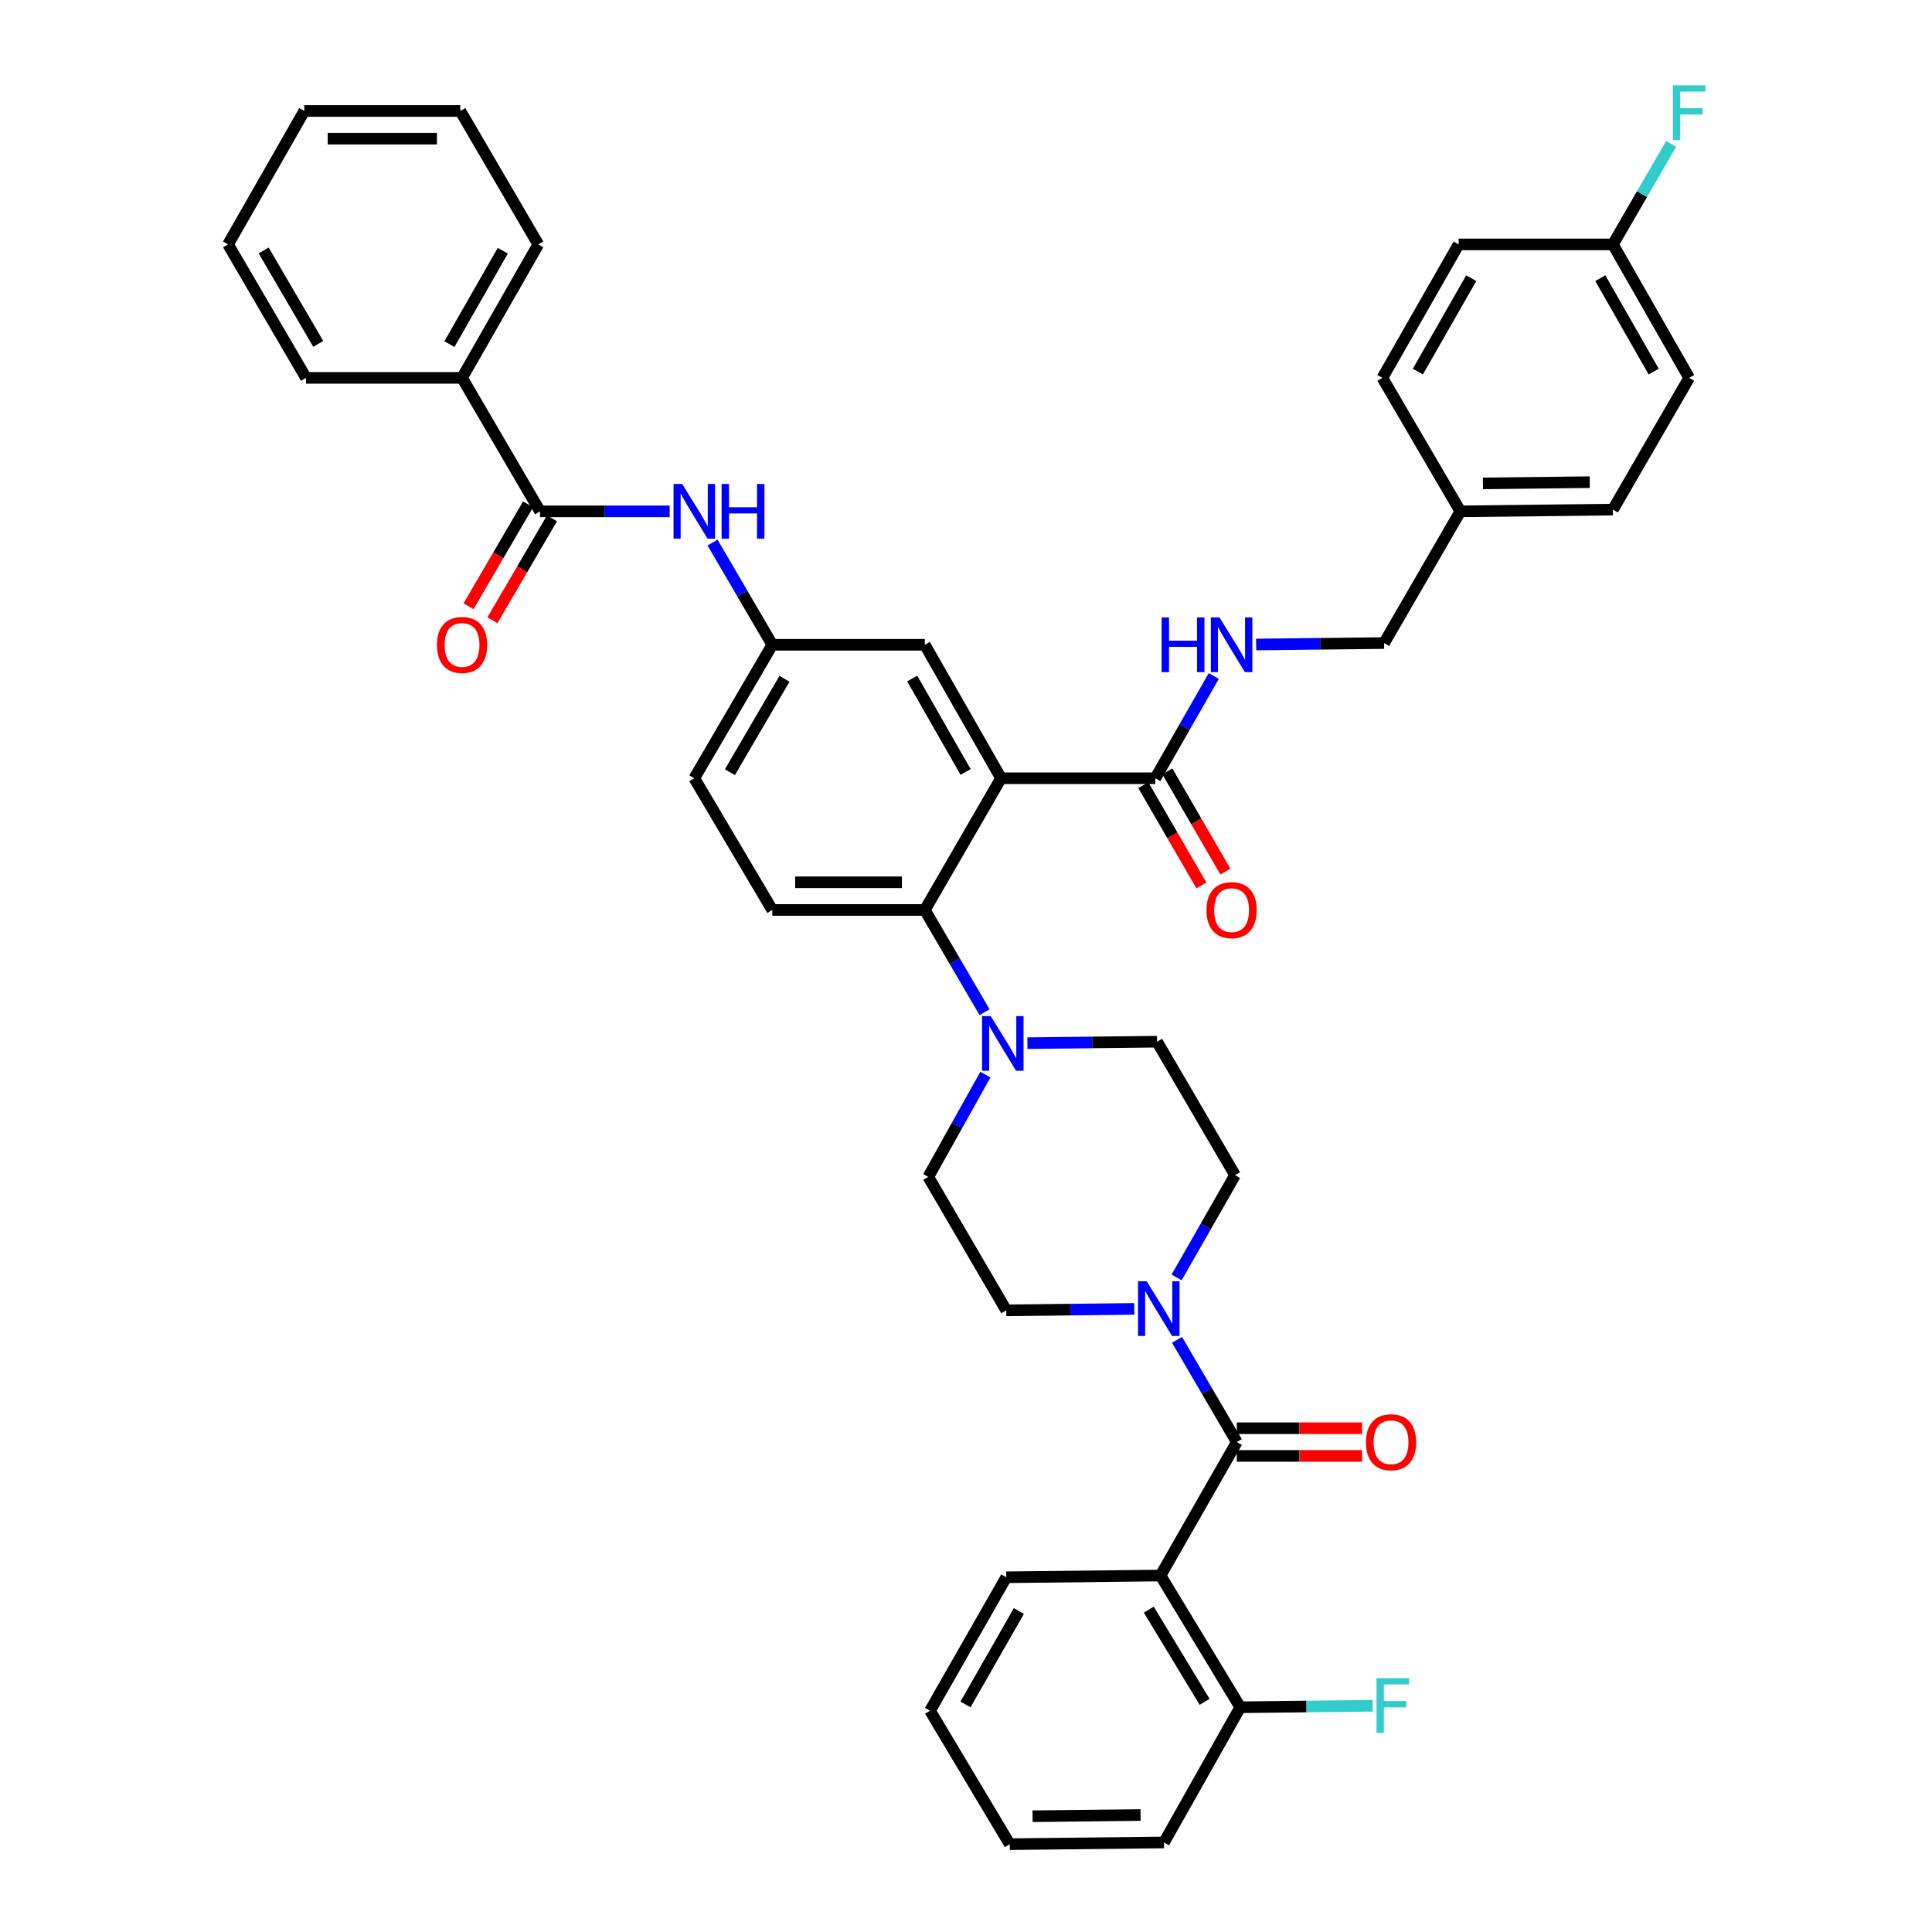 <?xml version='1.0' encoding='iso-8859-1'?>
<svg version='1.1' baseProfile='full'
              xmlns='http://www.w3.org/2000/svg'
                      xmlns:rdkit='http://www.rdkit.org/xml'
                      xmlns:xlink='http://www.w3.org/1999/xlink'
                  xml:space='preserve'
width='1000px' height='1000px' viewBox='0 0 1000 1000'>
<!-- END OF HEADER -->
<rect style='opacity:1.0;fill:#FFFFFF;stroke:none' width='1000' height='1000' x='0' y='0'> </rect>
<path class='bond-0' d='M 346.629,264.668 L 313.074,264.668' style='fill:none;fill-rule:evenodd;stroke:#0000FF;stroke-width:6px;stroke-linecap:butt;stroke-linejoin:miter;stroke-opacity:1' />
<path class='bond-0' d='M 313.074,264.668 L 279.519,264.668' style='fill:none;fill-rule:evenodd;stroke:#000000;stroke-width:6px;stroke-linecap:butt;stroke-linejoin:miter;stroke-opacity:1' />
<path class='bond-1' d='M 368.81,280.828 L 384.272,307.284' style='fill:none;fill-rule:evenodd;stroke:#0000FF;stroke-width:6px;stroke-linecap:butt;stroke-linejoin:miter;stroke-opacity:1' />
<path class='bond-1' d='M 384.272,307.284 L 399.734,333.741' style='fill:none;fill-rule:evenodd;stroke:#000000;stroke-width:6px;stroke-linecap:butt;stroke-linejoin:miter;stroke-opacity:1' />
<path class='bond-2' d='M 239.15,195.587 L 278.62,126.506' style='fill:none;fill-rule:evenodd;stroke:#000000;stroke-width:6px;stroke-linecap:butt;stroke-linejoin:miter;stroke-opacity:1' />
<path class='bond-2' d='M 232.627,178.115 L 260.255,129.758' style='fill:none;fill-rule:evenodd;stroke:#000000;stroke-width:6px;stroke-linecap:butt;stroke-linejoin:miter;stroke-opacity:1' />
<path class='bond-3' d='M 239.15,195.587 L 158.405,195.587' style='fill:none;fill-rule:evenodd;stroke:#000000;stroke-width:6px;stroke-linecap:butt;stroke-linejoin:miter;stroke-opacity:1' />
<path class='bond-4' d='M 239.15,195.587 L 279.519,264.668' style='fill:none;fill-rule:evenodd;stroke:#000000;stroke-width:6px;stroke-linecap:butt;stroke-linejoin:miter;stroke-opacity:1' />
<path class='bond-5' d='M 273.332,261.052 L 257.917,287.428' style='fill:none;fill-rule:evenodd;stroke:#000000;stroke-width:6px;stroke-linecap:butt;stroke-linejoin:miter;stroke-opacity:1' />
<path class='bond-5' d='M 257.917,287.428 L 242.502,313.805' style='fill:none;fill-rule:evenodd;stroke:#FF0000;stroke-width:6px;stroke-linecap:butt;stroke-linejoin:miter;stroke-opacity:1' />
<path class='bond-5' d='M 285.706,268.284 L 270.291,294.66' style='fill:none;fill-rule:evenodd;stroke:#000000;stroke-width:6px;stroke-linecap:butt;stroke-linejoin:miter;stroke-opacity:1' />
<path class='bond-5' d='M 270.291,294.66 L 254.875,321.037' style='fill:none;fill-rule:evenodd;stroke:#FF0000;stroke-width:6px;stroke-linecap:butt;stroke-linejoin:miter;stroke-opacity:1' />
<path class='bond-6' d='M 278.62,126.506 L 238.251,57.433' style='fill:none;fill-rule:evenodd;stroke:#000000;stroke-width:6px;stroke-linecap:butt;stroke-linejoin:miter;stroke-opacity:1' />
<path class='bond-7' d='M 600.687,815.492 L 641.955,883.673' style='fill:none;fill-rule:evenodd;stroke:#000000;stroke-width:6px;stroke-linecap:butt;stroke-linejoin:miter;stroke-opacity:1' />
<path class='bond-7' d='M 594.616,833.14 L 623.504,880.867' style='fill:none;fill-rule:evenodd;stroke:#000000;stroke-width:6px;stroke-linecap:butt;stroke-linejoin:miter;stroke-opacity:1' />
<path class='bond-8' d='M 600.687,815.492 L 520.841,816.392' style='fill:none;fill-rule:evenodd;stroke:#000000;stroke-width:6px;stroke-linecap:butt;stroke-linejoin:miter;stroke-opacity:1' />
<path class='bond-9' d='M 600.687,815.492 L 640.164,746.419' style='fill:none;fill-rule:evenodd;stroke:#000000;stroke-width:6px;stroke-linecap:butt;stroke-linejoin:miter;stroke-opacity:1' />
<path class='bond-10' d='M 609.015,661.189 L 624.14,634.723' style='fill:none;fill-rule:evenodd;stroke:#0000FF;stroke-width:6px;stroke-linecap:butt;stroke-linejoin:miter;stroke-opacity:1' />
<path class='bond-10' d='M 624.14,634.723 L 639.264,608.257' style='fill:none;fill-rule:evenodd;stroke:#000000;stroke-width:6px;stroke-linecap:butt;stroke-linejoin:miter;stroke-opacity:1' />
<path class='bond-11' d='M 609.232,693.498 L 624.698,719.959' style='fill:none;fill-rule:evenodd;stroke:#0000FF;stroke-width:6px;stroke-linecap:butt;stroke-linejoin:miter;stroke-opacity:1' />
<path class='bond-11' d='M 624.698,719.959 L 640.164,746.419' style='fill:none;fill-rule:evenodd;stroke:#000000;stroke-width:6px;stroke-linecap:butt;stroke-linejoin:miter;stroke-opacity:1' />
<path class='bond-12' d='M 587.073,677.483 L 553.957,677.86' style='fill:none;fill-rule:evenodd;stroke:#0000FF;stroke-width:6px;stroke-linecap:butt;stroke-linejoin:miter;stroke-opacity:1' />
<path class='bond-12' d='M 553.957,677.86 L 520.841,678.238' style='fill:none;fill-rule:evenodd;stroke:#000000;stroke-width:6px;stroke-linecap:butt;stroke-linejoin:miter;stroke-opacity:1' />
<path class='bond-13' d='M 640.164,753.585 L 672.585,753.585' style='fill:none;fill-rule:evenodd;stroke:#000000;stroke-width:6px;stroke-linecap:butt;stroke-linejoin:miter;stroke-opacity:1' />
<path class='bond-13' d='M 672.585,753.585 L 705.006,753.585' style='fill:none;fill-rule:evenodd;stroke:#FF0000;stroke-width:6px;stroke-linecap:butt;stroke-linejoin:miter;stroke-opacity:1' />
<path class='bond-13' d='M 640.164,739.253 L 672.585,739.253' style='fill:none;fill-rule:evenodd;stroke:#000000;stroke-width:6px;stroke-linecap:butt;stroke-linejoin:miter;stroke-opacity:1' />
<path class='bond-13' d='M 672.585,739.253 L 705.006,739.253' style='fill:none;fill-rule:evenodd;stroke:#FF0000;stroke-width:6px;stroke-linecap:butt;stroke-linejoin:miter;stroke-opacity:1' />
<path class='bond-14' d='M 641.955,883.673 L 676.231,883.286' style='fill:none;fill-rule:evenodd;stroke:#000000;stroke-width:6px;stroke-linecap:butt;stroke-linejoin:miter;stroke-opacity:1' />
<path class='bond-14' d='M 676.231,883.286 L 710.508,882.899' style='fill:none;fill-rule:evenodd;stroke:#33CCCC;stroke-width:6px;stroke-linecap:butt;stroke-linejoin:miter;stroke-opacity:1' />
<path class='bond-15' d='M 641.955,883.673 L 602.486,953.654' style='fill:none;fill-rule:evenodd;stroke:#000000;stroke-width:6px;stroke-linecap:butt;stroke-linejoin:miter;stroke-opacity:1' />
<path class='bond-16' d='M 639.264,608.257 L 598.895,539.184' style='fill:none;fill-rule:evenodd;stroke:#000000;stroke-width:6px;stroke-linecap:butt;stroke-linejoin:miter;stroke-opacity:1' />
<path class='bond-17' d='M 510.037,556.214 L 495.254,582.685' style='fill:none;fill-rule:evenodd;stroke:#0000FF;stroke-width:6px;stroke-linecap:butt;stroke-linejoin:miter;stroke-opacity:1' />
<path class='bond-17' d='M 495.254,582.685 L 480.472,609.157' style='fill:none;fill-rule:evenodd;stroke:#000000;stroke-width:6px;stroke-linecap:butt;stroke-linejoin:miter;stroke-opacity:1' />
<path class='bond-18' d='M 509.605,523.916 L 494.142,497.459' style='fill:none;fill-rule:evenodd;stroke:#0000FF;stroke-width:6px;stroke-linecap:butt;stroke-linejoin:miter;stroke-opacity:1' />
<path class='bond-18' d='M 494.142,497.459 L 478.68,471.003' style='fill:none;fill-rule:evenodd;stroke:#000000;stroke-width:6px;stroke-linecap:butt;stroke-linejoin:miter;stroke-opacity:1' />
<path class='bond-19' d='M 531.785,539.934 L 565.34,539.559' style='fill:none;fill-rule:evenodd;stroke:#0000FF;stroke-width:6px;stroke-linecap:butt;stroke-linejoin:miter;stroke-opacity:1' />
<path class='bond-19' d='M 565.34,539.559 L 598.895,539.184' style='fill:none;fill-rule:evenodd;stroke:#000000;stroke-width:6px;stroke-linecap:butt;stroke-linejoin:miter;stroke-opacity:1' />
<path class='bond-20' d='M 591.794,406.412 L 606.816,432.358' style='fill:none;fill-rule:evenodd;stroke:#000000;stroke-width:6px;stroke-linecap:butt;stroke-linejoin:miter;stroke-opacity:1' />
<path class='bond-20' d='M 606.816,432.358 L 621.839,458.304' style='fill:none;fill-rule:evenodd;stroke:#FF0000;stroke-width:6px;stroke-linecap:butt;stroke-linejoin:miter;stroke-opacity:1' />
<path class='bond-20' d='M 604.197,399.231 L 619.22,425.177' style='fill:none;fill-rule:evenodd;stroke:#000000;stroke-width:6px;stroke-linecap:butt;stroke-linejoin:miter;stroke-opacity:1' />
<path class='bond-20' d='M 619.22,425.177 L 634.242,451.123' style='fill:none;fill-rule:evenodd;stroke:#FF0000;stroke-width:6px;stroke-linecap:butt;stroke-linejoin:miter;stroke-opacity:1' />
<path class='bond-21' d='M 597.995,402.822 L 613.12,376.356' style='fill:none;fill-rule:evenodd;stroke:#000000;stroke-width:6px;stroke-linecap:butt;stroke-linejoin:miter;stroke-opacity:1' />
<path class='bond-21' d='M 613.12,376.356 L 628.244,349.89' style='fill:none;fill-rule:evenodd;stroke:#0000FF;stroke-width:6px;stroke-linecap:butt;stroke-linejoin:miter;stroke-opacity:1' />
<path class='bond-22' d='M 597.995,402.822 L 518.149,402.822' style='fill:none;fill-rule:evenodd;stroke:#000000;stroke-width:6px;stroke-linecap:butt;stroke-linejoin:miter;stroke-opacity:1' />
<path class='bond-23' d='M 650.186,333.597 L 683.302,333.223' style='fill:none;fill-rule:evenodd;stroke:#0000FF;stroke-width:6px;stroke-linecap:butt;stroke-linejoin:miter;stroke-opacity:1' />
<path class='bond-23' d='M 683.302,333.223 L 716.419,332.849' style='fill:none;fill-rule:evenodd;stroke:#000000;stroke-width:6px;stroke-linecap:butt;stroke-linejoin:miter;stroke-opacity:1' />
<path class='bond-24' d='M 874.311,195.587 L 834.834,126.506' style='fill:none;fill-rule:evenodd;stroke:#000000;stroke-width:6px;stroke-linecap:butt;stroke-linejoin:miter;stroke-opacity:1' />
<path class='bond-24' d='M 855.946,192.336 L 828.312,143.979' style='fill:none;fill-rule:evenodd;stroke:#000000;stroke-width:6px;stroke-linecap:butt;stroke-linejoin:miter;stroke-opacity:1' />
<path class='bond-25' d='M 874.311,195.587 L 834.834,263.768' style='fill:none;fill-rule:evenodd;stroke:#000000;stroke-width:6px;stroke-linecap:butt;stroke-linejoin:miter;stroke-opacity:1' />
<path class='bond-26' d='M 834.834,126.506 L 754.996,126.506' style='fill:none;fill-rule:evenodd;stroke:#000000;stroke-width:6px;stroke-linecap:butt;stroke-linejoin:miter;stroke-opacity:1' />
<path class='bond-27' d='M 834.834,126.506 L 849.903,100.48' style='fill:none;fill-rule:evenodd;stroke:#000000;stroke-width:6px;stroke-linecap:butt;stroke-linejoin:miter;stroke-opacity:1' />
<path class='bond-27' d='M 849.903,100.48 L 864.972,74.454' style='fill:none;fill-rule:evenodd;stroke:#33CCCC;stroke-width:6px;stroke-linecap:butt;stroke-linejoin:miter;stroke-opacity:1' />
<path class='bond-28' d='M 518.149,402.822 L 478.68,333.741' style='fill:none;fill-rule:evenodd;stroke:#000000;stroke-width:6px;stroke-linecap:butt;stroke-linejoin:miter;stroke-opacity:1' />
<path class='bond-28' d='M 499.785,399.57 L 472.156,351.213' style='fill:none;fill-rule:evenodd;stroke:#000000;stroke-width:6px;stroke-linecap:butt;stroke-linejoin:miter;stroke-opacity:1' />
<path class='bond-29' d='M 518.149,402.822 L 478.68,471.003' style='fill:none;fill-rule:evenodd;stroke:#000000;stroke-width:6px;stroke-linecap:butt;stroke-linejoin:miter;stroke-opacity:1' />
<path class='bond-30' d='M 478.68,333.741 L 399.734,333.741' style='fill:none;fill-rule:evenodd;stroke:#000000;stroke-width:6px;stroke-linecap:butt;stroke-linejoin:miter;stroke-opacity:1' />
<path class='bond-31' d='M 478.68,471.003 L 399.734,471.003' style='fill:none;fill-rule:evenodd;stroke:#000000;stroke-width:6px;stroke-linecap:butt;stroke-linejoin:miter;stroke-opacity:1' />
<path class='bond-31' d='M 466.838,456.671 L 411.576,456.671' style='fill:none;fill-rule:evenodd;stroke:#000000;stroke-width:6px;stroke-linecap:butt;stroke-linejoin:miter;stroke-opacity:1' />
<path class='bond-32' d='M 399.734,333.741 L 359.365,402.822' style='fill:none;fill-rule:evenodd;stroke:#000000;stroke-width:6px;stroke-linecap:butt;stroke-linejoin:miter;stroke-opacity:1' />
<path class='bond-32' d='M 406.053,351.334 L 377.795,399.691' style='fill:none;fill-rule:evenodd;stroke:#000000;stroke-width:6px;stroke-linecap:butt;stroke-linejoin:miter;stroke-opacity:1' />
<path class='bond-33' d='M 399.734,471.003 L 359.365,402.822' style='fill:none;fill-rule:evenodd;stroke:#000000;stroke-width:6px;stroke-linecap:butt;stroke-linejoin:miter;stroke-opacity:1' />
<path class='bond-34' d='M 754.996,126.506 L 715.519,195.587' style='fill:none;fill-rule:evenodd;stroke:#000000;stroke-width:6px;stroke-linecap:butt;stroke-linejoin:miter;stroke-opacity:1' />
<path class='bond-34' d='M 761.518,143.979 L 733.884,192.336' style='fill:none;fill-rule:evenodd;stroke:#000000;stroke-width:6px;stroke-linecap:butt;stroke-linejoin:miter;stroke-opacity:1' />
<path class='bond-35' d='M 715.519,195.587 L 755.888,264.668' style='fill:none;fill-rule:evenodd;stroke:#000000;stroke-width:6px;stroke-linecap:butt;stroke-linejoin:miter;stroke-opacity:1' />
<path class='bond-36' d='M 755.888,264.668 L 834.834,263.768' style='fill:none;fill-rule:evenodd;stroke:#000000;stroke-width:6px;stroke-linecap:butt;stroke-linejoin:miter;stroke-opacity:1' />
<path class='bond-36' d='M 767.566,250.202 L 822.829,249.572' style='fill:none;fill-rule:evenodd;stroke:#000000;stroke-width:6px;stroke-linecap:butt;stroke-linejoin:miter;stroke-opacity:1' />
<path class='bond-37' d='M 755.888,264.668 L 716.419,332.849' style='fill:none;fill-rule:evenodd;stroke:#000000;stroke-width:6px;stroke-linecap:butt;stroke-linejoin:miter;stroke-opacity:1' />
<path class='bond-38' d='M 480.472,609.157 L 520.841,678.238' style='fill:none;fill-rule:evenodd;stroke:#000000;stroke-width:6px;stroke-linecap:butt;stroke-linejoin:miter;stroke-opacity:1' />
<path class='bond-39' d='M 520.841,816.392 L 481.372,885.473' style='fill:none;fill-rule:evenodd;stroke:#000000;stroke-width:6px;stroke-linecap:butt;stroke-linejoin:miter;stroke-opacity:1' />
<path class='bond-39' d='M 527.364,833.864 L 499.736,882.22' style='fill:none;fill-rule:evenodd;stroke:#000000;stroke-width:6px;stroke-linecap:butt;stroke-linejoin:miter;stroke-opacity:1' />
<path class='bond-40' d='M 602.486,953.654 L 522.64,954.545' style='fill:none;fill-rule:evenodd;stroke:#000000;stroke-width:6px;stroke-linecap:butt;stroke-linejoin:miter;stroke-opacity:1' />
<path class='bond-40' d='M 590.349,939.456 L 534.457,940.08' style='fill:none;fill-rule:evenodd;stroke:#000000;stroke-width:6px;stroke-linecap:butt;stroke-linejoin:miter;stroke-opacity:1' />
<path class='bond-41' d='M 481.372,885.473 L 522.64,954.545' style='fill:none;fill-rule:evenodd;stroke:#000000;stroke-width:6px;stroke-linecap:butt;stroke-linejoin:miter;stroke-opacity:1' />
<path class='bond-42' d='M 158.405,195.587 L 118.036,126.506' style='fill:none;fill-rule:evenodd;stroke:#000000;stroke-width:6px;stroke-linecap:butt;stroke-linejoin:miter;stroke-opacity:1' />
<path class='bond-42' d='M 164.724,177.994 L 136.465,129.637' style='fill:none;fill-rule:evenodd;stroke:#000000;stroke-width:6px;stroke-linecap:butt;stroke-linejoin:miter;stroke-opacity:1' />
<path class='bond-43' d='M 238.251,57.433 L 157.513,57.433' style='fill:none;fill-rule:evenodd;stroke:#000000;stroke-width:6px;stroke-linecap:butt;stroke-linejoin:miter;stroke-opacity:1' />
<path class='bond-43' d='M 226.14,71.765 L 169.624,71.765' style='fill:none;fill-rule:evenodd;stroke:#000000;stroke-width:6px;stroke-linecap:butt;stroke-linejoin:miter;stroke-opacity:1' />
<path class='bond-44' d='M 118.036,126.506 L 157.513,57.433' style='fill:none;fill-rule:evenodd;stroke:#000000;stroke-width:6px;stroke-linecap:butt;stroke-linejoin:miter;stroke-opacity:1' />
<path  class='atom-0' d='M 353.105 250.508
L 362.385 265.508
Q 363.305 266.988, 364.785 269.668
Q 366.265 272.348, 366.345 272.508
L 366.345 250.508
L 370.105 250.508
L 370.105 278.828
L 366.225 278.828
L 356.265 262.428
Q 355.105 260.508, 353.865 258.308
Q 352.665 256.108, 352.305 255.428
L 352.305 278.828
L 348.625 278.828
L 348.625 250.508
L 353.105 250.508
' fill='#0000FF'/>
<path  class='atom-0' d='M 373.505 250.508
L 377.345 250.508
L 377.345 262.548
L 391.825 262.548
L 391.825 250.508
L 395.665 250.508
L 395.665 278.828
L 391.825 278.828
L 391.825 265.748
L 377.345 265.748
L 377.345 278.828
L 373.505 278.828
L 373.505 250.508
' fill='#0000FF'/>
<path  class='atom-3' d='M 226.15 333.821
Q 226.15 327.021, 229.51 323.221
Q 232.87 319.421, 239.15 319.421
Q 245.43 319.421, 248.79 323.221
Q 252.15 327.021, 252.15 333.821
Q 252.15 340.701, 248.75 344.621
Q 245.35 348.501, 239.15 348.501
Q 232.91 348.501, 229.51 344.621
Q 226.15 340.741, 226.15 333.821
M 239.15 345.301
Q 243.47 345.301, 245.79 342.421
Q 248.15 339.501, 248.15 333.821
Q 248.15 328.261, 245.79 325.461
Q 243.47 322.621, 239.15 322.621
Q 234.83 322.621, 232.47 325.421
Q 230.15 328.221, 230.15 333.821
Q 230.15 339.541, 232.47 342.421
Q 234.83 345.301, 239.15 345.301
' fill='#FF0000'/>
<path  class='atom-6' d='M 593.527 663.178
L 602.807 678.178
Q 603.727 679.658, 605.207 682.338
Q 606.687 685.018, 606.767 685.178
L 606.767 663.178
L 610.527 663.178
L 610.527 691.498
L 606.647 691.498
L 596.687 675.098
Q 595.527 673.178, 594.287 670.978
Q 593.087 668.778, 592.727 668.098
L 592.727 691.498
L 589.047 691.498
L 589.047 663.178
L 593.527 663.178
' fill='#0000FF'/>
<path  class='atom-8' d='M 707.002 746.499
Q 707.002 739.699, 710.362 735.899
Q 713.722 732.099, 720.002 732.099
Q 726.282 732.099, 729.642 735.899
Q 733.002 739.699, 733.002 746.499
Q 733.002 753.379, 729.602 757.299
Q 726.202 761.179, 720.002 761.179
Q 713.762 761.179, 710.362 757.299
Q 707.002 753.419, 707.002 746.499
M 720.002 757.979
Q 724.322 757.979, 726.642 755.099
Q 729.002 752.179, 729.002 746.499
Q 729.002 740.939, 726.642 738.139
Q 724.322 735.299, 720.002 735.299
Q 715.682 735.299, 713.322 738.099
Q 711.002 740.899, 711.002 746.499
Q 711.002 752.219, 713.322 755.099
Q 715.682 757.979, 720.002 757.979
' fill='#FF0000'/>
<path  class='atom-10' d='M 712.481 868.621
L 729.321 868.621
L 729.321 871.861
L 716.281 871.861
L 716.281 880.461
L 727.881 880.461
L 727.881 883.741
L 716.281 883.741
L 716.281 896.941
L 712.481 896.941
L 712.481 868.621
' fill='#33CCCC'/>
<path  class='atom-12' d='M 512.789 525.916
L 522.069 540.916
Q 522.989 542.396, 524.469 545.076
Q 525.949 547.756, 526.029 547.916
L 526.029 525.916
L 529.789 525.916
L 529.789 554.236
L 525.909 554.236
L 515.949 537.836
Q 514.789 535.916, 513.549 533.716
Q 512.349 531.516, 511.989 530.836
L 511.989 554.236
L 508.309 554.236
L 508.309 525.916
L 512.789 525.916
' fill='#0000FF'/>
<path  class='atom-15' d='M 624.472 471.083
Q 624.472 464.283, 627.832 460.483
Q 631.192 456.683, 637.472 456.683
Q 643.752 456.683, 647.112 460.483
Q 650.472 464.283, 650.472 471.083
Q 650.472 477.963, 647.072 481.883
Q 643.672 485.763, 637.472 485.763
Q 631.232 485.763, 627.832 481.883
Q 624.472 478.003, 624.472 471.083
M 637.472 482.563
Q 641.792 482.563, 644.112 479.683
Q 646.472 476.763, 646.472 471.083
Q 646.472 465.523, 644.112 462.723
Q 641.792 459.883, 637.472 459.883
Q 633.152 459.883, 630.792 462.683
Q 628.472 465.483, 628.472 471.083
Q 628.472 476.803, 630.792 479.683
Q 633.152 482.563, 637.472 482.563
' fill='#FF0000'/>
<path  class='atom-16' d='M 601.252 319.581
L 605.092 319.581
L 605.092 331.621
L 619.572 331.621
L 619.572 319.581
L 623.412 319.581
L 623.412 347.901
L 619.572 347.901
L 619.572 334.821
L 605.092 334.821
L 605.092 347.901
L 601.252 347.901
L 601.252 319.581
' fill='#0000FF'/>
<path  class='atom-16' d='M 631.212 319.581
L 640.492 334.581
Q 641.412 336.061, 642.892 338.741
Q 644.372 341.421, 644.452 341.581
L 644.452 319.581
L 648.212 319.581
L 648.212 347.901
L 644.332 347.901
L 634.372 331.501
Q 633.212 329.581, 631.972 327.381
Q 630.772 325.181, 630.412 324.501
L 630.412 347.901
L 626.732 347.901
L 626.732 319.581
L 631.212 319.581
' fill='#0000FF'/>
<path  class='atom-30' d='M 865.891 44.165
L 882.731 44.165
L 882.731 47.405
L 869.691 47.405
L 869.691 56.005
L 881.291 56.005
L 881.291 59.285
L 869.691 59.285
L 869.691 72.485
L 865.891 72.485
L 865.891 44.165
' fill='#33CCCC'/>
</svg>
